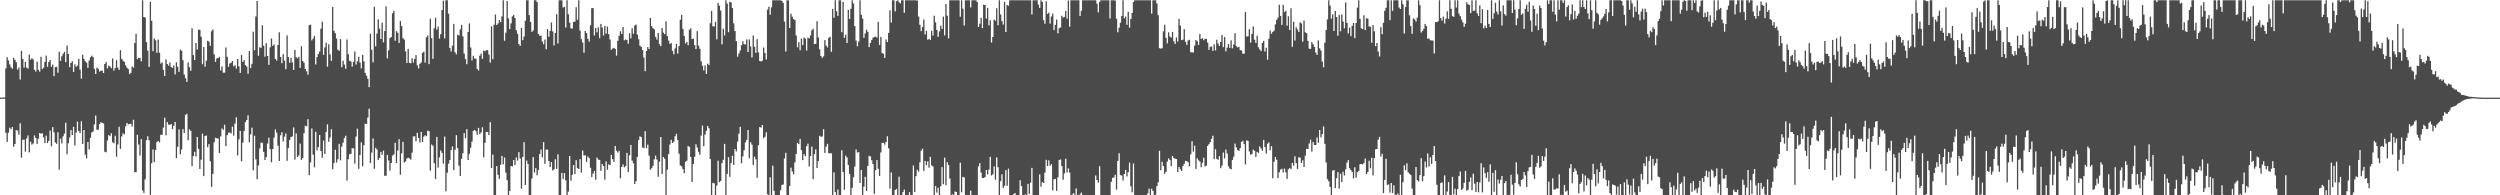<?xml version="1.0" encoding="UTF-8"?>
<svg xmlns="http://www.w3.org/2000/svg" width="1920" height="150">
  <path d="M0 75.000h1v1.000H0zM1 74.956h1v1.000H1zM2 74.894h1v1.000H2zM3 74.878h1v1.000H3zM4 52.547h1v49.374H4zM5 43.880h1v65.051H5zM6 46.346h1v55.581H6zM7 49.476h1v48.611H7zM8 51.779h1v47.515H8zM9 52.734h1v44.877H9zM10 44.460h1v68.167H10zM11 45.996h1v64.602H11zM12 47.830h1v52.113H12zM13 53.466h1v46.848H13zM14 51.889h1v51.533H14zM15 61.104h1v33.566H15zM16 39.001h1v82.148H16zM17 45.308h1v61.987H17zM18 51.897h1v55.379H18zM19 47.449h1v68.989H19zM20 51.931h1v54.409H20zM21 52.758h1v51.254H21zM22 41.971h1v75.097H22zM23 45.822h1v62.956H23zM24 44.761h1v66.269H24zM25 45.640h1v64.599H25zM26 53.555h1v50.463H26zM27 54.995h1v50.941H27zM28 47.246h1v63.301H28zM29 53.552h1v52.998H29zM30 55.028h1v47.115H30zM31 43.582h1v59.120H31zM32 53.045h1v49.373H32zM33 52.027h1v53.457H33zM34 47.511h1v62.382H34zM35 42.689h1v61.448H35zM36 51.304h1v58.554H36zM37 47.711h1v60.482H37zM38 46.086h1v54.248H38zM39 51.314h1v61.010H39zM40 49.615h1v48.019H40zM41 58.463h1v43.151H41zM42 51.539h1v57.935H42zM43 51.304h1v59.114H43zM44 55.798h1v45.783H44zM45 39.729h1v90.524H45zM46 46.724h1v59.790H46zM47 43.187h1v66.949H47zM48 41.330h1v63.369H48zM49 39.776h1v62.834H49zM50 47.745h1v46.529H50zM51 34.960h1v83.577H51zM52 41.478h1v68.566H52zM53 51.634h1v53.985H53zM54 48.384h1v51.497H54zM55 46.937h1v56.837H55zM56 55.266h1v42.210H56zM57 49.415h1v62.328H57zM58 51.297h1v50.458H58zM59 50.315h1v43.138H59zM60 45.154h1v55.496H60zM61 53.387h1v48.895H61zM62 60.341h1v32.786H62zM63 41.979h1v68.584H63zM64 45.197h1v54.666H64zM65 47.082h1v71.728H65zM66 48.142h1v73.533H66zM67 52.093h1v56.941H67zM68 46.429h1v68.298H68zM69 44.033h1v61.788H69zM70 42.740h1v59.011H70zM71 43.811h1v57.187H71zM72 52.765h1v42.838H72zM73 56.840h1v31.899H73zM74 51.897h1v47.859H74zM75 52.919h1v46.624H75zM76 55.002h1v40.289H76zM77 54.323h1v39.544H77zM78 54.233h1v40.155H78zM79 56.106h1v38.705H79zM80 49.129h1v67.411H80zM81 47.657h1v69.351H81zM82 52.518h1v55.412H82zM83 50.362h1v53.380H83zM84 51.058h1v53.489H84zM85 52.394h1v49.992H85zM86 44.901h1v64.334H86zM87 54.246h1v55.756H87zM88 52.237h1v52.007H88zM89 46.225h1v74.162H89zM90 51.957h1v59.004H90zM91 53.734h1v43.590H91zM92 38.550h1v75.776H92zM93 45.134h1v59.646H93zM94 46.587h1v55.820H94zM95 47.538h1v55.676H95zM96 50.114h1v46.940H96zM97 51.901h1v42.510H97zM98 52.935h1v42.649H98zM99 56.880h1v38.378H99zM100 55.975h1v39.089H100zM101 51.052h1v46.221H101zM102 51.969h1v40.011H102zM103 33.071h1v99.109H103zM104 25.884h1v106.394H104zM105 45.445h1v58.110H105zM106 44.513h1v66.471H106zM107 44.426h1v75.065H107zM108 47.152h1v59.694H108zM109 0.194h1v146.078H109zM110 13.047h1v135.148H110zM111 13.448h1v124.273H111zM112 32.430h1v75.202H112zM113 38.843h1v65.812H113zM114 51.359h1v56.369H114zM115 1.390h1v148.289H115zM116 15.999h1v109.323H116zM117 39.343h1v75.434H117zM118 29.501h1v94.984H118zM119 30.983h1v84.234H119zM120 40.560h1v68.603H120zM121 30.413h1v77.836H121zM122 40.501h1v68.839H122zM123 48.846h1v54.711H123zM124 47.902h1v55.642H124zM125 53.704h1v44.240H125zM126 58.419h1v31.976H126zM127 45.623h1v58.374H127zM128 49.214h1v44.595H128zM129 50.394h1v45.271H129zM130 47.941h1v47.990H130zM131 51.522h1v43.664H131zM132 52.146h1v47.026H132zM133 50.389h1v46.189H133zM134 57.158h1v36.468H134zM135 47.859h1v73.624H135zM136 51.241h1v61.469H136zM137 55.118h1v44.284H137zM138 38.108h1v80.422H138zM139 38.980h1v75.864H139zM140 46.184h1v53.011H140zM141 57.204h1v44.919H141zM142 60.046h1v28.170H142zM143 62.905h1v24.477H143zM144 47.951h1v59.777H144zM145 51.575h1v47.825H145zM146 54.371h1v46.080H146zM147 21.702h1v105.871H147zM148 42.293h1v77.576H148zM149 46.104h1v70.456H149zM150 33.046h1v87.115H150zM151 38.038h1v67.111H151zM152 22.730h1v91.585H152zM153 22.954h1v106.845H153zM154 28.170h1v94.454H154zM155 49.316h1v53.343H155zM156 36.142h1v99.150H156zM157 51.185h1v53.282H157zM158 46.638h1v57.417H158zM159 31.337h1v81.700H159zM160 31.935h1v78.768H160zM161 35.216h1v88.628H161zM162 24.030h1v119.541H162zM163 22.563h1v110.982H163zM164 41.798h1v67.565H164zM165 47.512h1v58.271H165zM166 44.915h1v61.292H166zM167 44.606h1v61.800H167zM168 43.727h1v73.761H168zM169 54.080h1v50.666H169zM170 50.969h1v47.694H170zM171 55.800h1v43.866H171zM172 55.792h1v40.077H172zM173 36.441h1v75.734H173zM174 43.631h1v60.216H174zM175 51.305h1v50.615H175zM176 48.798h1v52.919H176zM177 48.109h1v54.403H177zM178 46.867h1v50.402H178zM179 50.971h1v53.165H179zM180 49.999h1v44.973H180zM181 52.706h1v37.419H181zM182 45.305h1v74.036H182zM183 50.929h1v56.113H183zM184 56.016h1v44.468H184zM185 42.263h1v81.630H185zM186 47.569h1v62.008H186zM187 46.161h1v54.370H187zM188 50.038h1v43.772H188zM189 51.157h1v40.979H189zM190 56.632h1v31.943H190zM191 39.238h1v70.007H191zM192 52.331h1v50.865H192zM193 48.978h1v49.083H193zM194 24.339h1v106.475H194zM195 38.662h1v65.560H195zM196 12.759h1v109.568H196zM197 0.739h1v136.881H197zM198 42.818h1v84.246H198zM199 36.300h1v77.727H199zM200 36.734h1v72.804H200zM201 19.358h1v90.363H201zM202 35.097h1v81.559H202zM203 43.545h1v79.272H203zM204 33.156h1v87.515H204zM205 42.959h1v67.269H205zM206 49.744h1v55.969H206zM207 36.348h1v78.131H207zM208 29.577h1v95.090H208zM209 35.219h1v79.280H209zM210 34.217h1v71.436H210zM211 45.316h1v54.049H211zM212 46.502h1v55.370H212zM213 34.509h1v77.439H213zM214 24.853h1v98.775H214zM215 43.740h1v60.197H215zM216 48.561h1v52.977H216zM217 41.555h1v67.107H217zM218 46.526h1v58.478H218zM219 53.140h1v49.360H219zM220 27.179h1v96.315H220zM221 43.901h1v69.693H221zM222 48.248h1v59.327H222zM223 44.435h1v60.897H223zM224 47.922h1v56.816H224zM225 53.701h1v44.153H225zM226 38.344h1v84.209H226zM227 43.942h1v58.541H227zM228 44.782h1v75.770H228zM229 43.666h1v75.701H229zM230 52.134h1v58.169H230zM231 35.481h1v87.344H231zM232 46.846h1v74.604H232zM233 48.205h1v54.099H233zM234 52.924h1v43.621H234zM235 54.760h1v42.245H235zM236 57.363h1v34.193H236zM237 19.368h1v115.197H237zM238 18.895h1v105.887H238zM239 31.034h1v67.618H239zM240 29.606h1v89.136H240zM241 27.619h1v100.901H241zM242 49.533h1v51.616H242zM243 43.790h1v71.732H243zM244 41.352h1v71.552H244zM245 39.644h1v64.025H245zM246 22.039h1v93.924H246zM247 16.647h1v104.555H247zM248 42.124h1v65.900H248zM249 36.405h1v81.865H249zM250 32.781h1v68.529H250zM251 51.214h1v44.333H251zM252 33.974h1v74.922H252zM253 41.805h1v63.785H253zM254 46.734h1v52.473H254zM255 5.318h1v124.630H255zM256 23.699h1v101.548H256zM257 25.503h1v89.495H257zM258 29.568h1v95.254H258zM259 38.115h1v84.209H259zM260 39.053h1v71.442H260zM261 30.014h1v93.105H261zM262 51.584h1v60.964H262zM263 46.623h1v62.957H263zM264 49.578h1v56.383H264zM265 52.814h1v51.420H265zM266 30.326h1v108.318H266zM267 41.634h1v80.700H267zM268 46.684h1v71.742H268zM269 47.218h1v70.958H269zM270 51.183h1v62.566H270zM271 47.542h1v66.450H271zM272 39.599h1v86.043H272zM273 49.548h1v55.327H273zM274 47.095h1v51.701H274zM275 43.549h1v86.104H275zM276 48.065h1v70.989H276zM277 52.520h1v56.790H277zM278 42.237h1v85.508H278zM279 47.136h1v64.408H279zM280 55.954h1v39.010H280zM281 58.136h1v37.107H281zM282 60.515h1v29.759H282zM283 66.949h1v16.507H283zM284 25.883h1v99.363H284zM285 38.178h1v79.067H285zM286 47.866h1v58.480H286zM287 5.291h1v124.362H287zM288 35.587h1v77.989H288zM289 25.797h1v89.010H289zM290 14.854h1v108.126H290zM291 22.013h1v99.334H291zM292 29.905h1v86.804H292zM293 17.479h1v101.464H293zM294 32.492h1v83.248H294zM295 23.872h1v111.118H295zM296 4.883h1v130.100H296zM297 44.811h1v74.235H297zM298 38.639h1v84.657H298zM299 29.353h1v101.689H299zM300 28.400h1v96.812H300zM301 10.164h1v109.271H301zM302 8.341h1v110.273H302zM303 31.276h1v78.416H303zM304 23.979h1v101.206H304zM305 25.154h1v90.446H305zM306 33.045h1v73.868H306zM307 16.102h1v118.104H307zM308 19.995h1v97.786H308zM309 29.267h1v79.656H309zM310 30.450h1v94.372H310zM311 39.427h1v84.526H311zM312 48.369h1v73.369H312zM313 37.561h1v83.564H313zM314 48.239h1v73.437H314zM315 48.602h1v74.036H315zM316 44.750h1v72.484H316zM317 48.046h1v56.755H317zM318 45.281h1v59.430H318zM319 42.287h1v66.243H319zM320 50.145h1v51.855H320zM321 52.603h1v53.319H321zM322 48.965h1v60.442H322zM323 47.993h1v53.324H323zM324 40.658h1v68.414H324zM325 39.742h1v65.227H325zM326 48.108h1v55.740H326zM327 28.643h1v75.978H327zM328 27.305h1v73.090H328zM329 49.260h1v51.565H329zM330 14.364h1v116.759H330zM331 29.245h1v81.752H331zM332 45.157h1v66.777H332zM333 21.680h1v103.705H333zM334 13.544h1v123.996H334zM335 22.791h1v82.330H335zM336 20.427h1v108.290H336zM337 29.608h1v91.285H337zM338 26.244h1v89.318H338zM339 7.750h1v109.586H339zM340 0.530h1v125.105H340zM341 29.503h1v75.401H341zM342 0.194h1v146.739H342zM343 0.194h1v132.488H343zM344 10.503h1v115.209H344zM345 36.905h1v86.035H345zM346 39.536h1v75.690H346zM347 35.083h1v77.391H347zM348 18.334h1v112.288H348zM349 40.187h1v74.786H349zM350 41.674h1v62.156H350zM351 26.702h1v87.134H351zM352 27.263h1v99.978H352zM353 22.518h1v112.600H353zM354 19.091h1v102.849H354zM355 27.944h1v89.747H355zM356 41.098h1v61.091H356zM357 45.351h1v60.906H357zM358 49.287h1v49.939H358zM359 24.636h1v98.207H359zM360 17.970h1v100.181H360zM361 36.451h1v77.017H361zM362 46.370h1v62.368H362zM363 42.852h1v57.672H363zM364 44.792h1v54.978H364zM365 45.249h1v55.502H365zM366 52.935h1v50.504H366zM367 54.189h1v44.023H367zM368 42.777h1v60.249H368zM369 41.183h1v60.537H369zM370 45.232h1v52.562H370zM371 38.815h1v82.073H371zM372 39.365h1v70.283H372zM373 38.504h1v62.749H373zM374 38.511h1v62.803H374zM375 41.884h1v61.793H375zM376 48.082h1v45.773H376zM377 20.152h1v108.834H377zM378 45.479h1v73.212H378zM379 19.007h1v130.799H379zM380 11.162h1v138.644H380zM381 19.252h1v108.355H381zM382 18.039h1v116.197H382zM383 15.437h1v121.961H383zM384 17.068h1v109.558H384zM385 12.602h1v107.091H385zM386 0.194h1v126.031H386zM387 31.294h1v89.691H387zM388 25.067h1v107.552H388zM389 0.783h1v137.683H389zM390 14.136h1v135.670H390zM391 22.314h1v124.311H391zM392 17.984h1v109.547H392zM393 12.530h1v115.217H393zM394 11.449h1v111.433H394zM395 13.874h1v112.888H395zM396 23.168h1v97.720H396zM397 25.943h1v97.387H397zM398 33.829h1v83.024H398zM399 35.219h1v86.518H399zM400 21.509h1v123.471H400zM401 30.882h1v89.635H401zM402 28.003h1v81.221H402zM403 15.982h1v126.114H403zM404 0.194h1v123.126H404zM405 0.194h1v125.691H405zM406 11.607h1v138.199H406zM407 16.802h1v133.004H407zM408 24.496h1v112.583H408zM409 23.422h1v97.226H409zM410 0.194h1v132.353H410zM411 0.194h1v128.925H411zM412 1.585h1v133.018H412zM413 26.058h1v104.544H413zM414 27.484h1v90.869H414zM415 27.359h1v87.503H415zM416 31.949h1v88.875H416zM417 33.954h1v75.228H417zM418 30.388h1v95.442H418zM419 37.854h1v77.063H419zM420 22.375h1v92.521H420zM421 28.188h1v95.459H421zM422 23.833h1v104.390H422zM423 17.276h1v107.264H423zM424 24.110h1v106.796H424zM425 34.906h1v95.090H425zM426 25.256h1v97.040H426zM427 10.883h1v118.742H427zM428 33.359h1v85.148H428zM429 0.194h1v149.612H429zM430 0.194h1v149.612H430zM431 0.194h1v132.554H431zM432 5.763h1v131.790H432zM433 5.250h1v127.741H433zM434 21.122h1v117.430H434zM435 0.194h1v149.612H435zM436 10.932h1v136.186H436zM437 17.383h1v102.401H437zM438 21.758h1v116.971H438zM439 21.941h1v112.302H439zM440 16.882h1v109.829H440zM441 16.588h1v117.157H441zM442 5.539h1v117.498H442zM443 15.157h1v114.004H443zM444 0.194h1v129.585H444zM445 23.515h1v98.683H445zM446 30.072h1v102.500H446zM447 32.663h1v82.965H447zM448 40.480h1v78.943H448zM449 23.772h1v95.447H449zM450 25.411h1v98.907H450zM451 29.787h1v90.371H451zM452 31.994h1v89.512H452zM453 19.392h1v109.419H453zM454 6.296h1v129.679H454zM455 6.217h1v127.060H455zM456 27.233h1v104.112H456zM457 21.560h1v116.500H457zM458 24.823h1v96.146H458zM459 21.008h1v101.500H459zM460 29.345h1v93.455H460zM461 18.321h1v112.853H461zM462 21.080h1v104.880H462zM463 27.235h1v100.285H463zM464 19.896h1v118.092H464zM465 25.884h1v98.073H465zM466 20.433h1v109.916H466zM467 26.188h1v100.059H467zM468 30.306h1v96.501H468zM469 38.228h1v80.689H469zM470 37.366h1v84.865H470zM471 36.708h1v87.636H471zM472 37.542h1v74.572H472zM473 42.717h1v73.060H473zM474 31.340h1v85.860H474zM475 27.513h1v88.377H475zM476 23.996h1v112.914H476zM477 26.072h1v102.175H477zM478 20.809h1v105.457H478zM479 30.989h1v97.539H479zM480 30.294h1v97.277H480zM481 30.667h1v86.739H481zM482 33.585h1v98.635H482zM483 25.476h1v93.746H483zM484 29.415h1v81.883H484zM485 21.725h1v101.598H485zM486 25.878h1v99.543H486zM487 19.534h1v121.828H487zM488 18.901h1v120.261H488zM489 26.537h1v93.914H489zM490 30.146h1v77.449H490zM491 35.070h1v69.655H491zM492 36.046h1v69.267H492zM493 38.441h1v74.872H493zM494 44.235h1v69.551H494zM495 54.671h1v46.097H495zM496 39.155h1v74.632H496zM497 36.181h1v74.899H497zM498 37.650h1v81.881H498zM499 13.771h1v116.607H499zM500 20.052h1v109.165H500zM501 21.684h1v105.691H501zM502 22.545h1v99.816H502zM503 28.381h1v91.137H503zM504 30.418h1v92.113H504zM505 25.351h1v110.456H505zM506 33.978h1v90.209H506zM507 35.417h1v69.859H507zM508 21.469h1v112.164H508zM509 25.018h1v95.536H509zM510 26.272h1v95.660H510zM511 16.402h1v133.404H511zM512 27.686h1v102.627H512zM513 31.109h1v87.250H513zM514 33.689h1v77.374H514zM515 33.136h1v74.219H515zM516 39.081h1v70.737H516zM517 41.739h1v67.071H517zM518 37.157h1v67.487H518zM519 33.733h1v69.021H519zM520 41.112h1v66.440H520zM521 35.377h1v82.705H521zM522 15.177h1v111.918H522zM523 11.462h1v116.327H523zM524 22.221h1v107.595H524zM525 27.560h1v105.446H525zM526 33.365h1v90.878H526zM527 32.151h1v91.222H527zM528 34.754h1v77.365H528zM529 22.853h1v89.926H529zM530 21.734h1v98.806H530zM531 30.013h1v109.741H531zM532 29.675h1v96.268H532zM533 34.602h1v85.814H533zM534 37.644h1v73.164H534zM535 23.924h1v89.355H535zM536 35.013h1v81.588H536zM537 37.415h1v81.530H537zM538 47.046h1v57.023H538zM539 50.412h1v46.100H539zM540 53.995h1v58.311H540zM541 50.228h1v53.140H541zM542 56.775h1v43.710H542zM543 48.895h1v47.867H543zM544 50.045h1v48.485H544zM545 17.810h1v104.331H545zM546 8.339h1v141.467H546zM547 20.172h1v120.263H547zM548 20.396h1v120.399H548zM549 16.759h1v133.047H549zM550 30.222h1v112.393H550zM551 2.255h1v121.119H551zM552 4.407h1v135.453H552zM553 8.085h1v130.982H553zM554 34.039h1v91.225H554zM555 22.087h1v100.570H555zM556 27.217h1v83.291H556zM557 0.194h1v149.612H557zM558 2.753h1v130.774H558zM559 24.749h1v95.984H559zM560 1.367h1v134.429H560zM561 1.866h1v123.371H561zM562 6.204h1v113.430H562zM563 17.935h1v108.679H563zM564 23.814h1v90.671H564zM565 31.519h1v84.737H565zM566 43.505h1v65.278H566zM567 41.124h1v61.547H567zM568 38.749h1v58.620H568zM569 34.723h1v90.722H569zM570 31.717h1v88.432H570zM571 33.965h1v81.470H571zM572 34.137h1v75.283H572zM573 30.304h1v77.136H573zM574 39.946h1v59.883H574zM575 30.248h1v91.327H575zM576 35.655h1v73.660H576zM577 44.131h1v66.970H577zM578 27.280h1v99.379H578zM579 35.944h1v84.378H579zM580 40.589h1v81.800H580zM581 30.107h1v106.456H581zM582 40.176h1v71.316H582zM583 46.871h1v50.791H583zM584 47.210h1v50.778H584zM585 46.615h1v49.374H585zM586 36.455h1v69.715H586zM587 40.745h1v64.259H587zM588 45.729h1v55.828H588zM589 7.441h1v141.703H589zM590 5.114h1v144.692H590zM591 11.304h1v124.861H591zM592 5.610h1v144.196H592zM593 0.194h1v127.038H593zM594 0.194h1v146.365H594zM595 0.194h1v149.612H595zM596 0.194h1v149.612H596zM597 0.194h1v149.612H597zM598 0.194h1v149.612H598zM599 0.194h1v145.917H599zM600 0.694h1v141.398H600zM601 2.197h1v139.478H601zM602 16.611h1v105.166H602zM603 39.586h1v77.776H603zM604 0.194h1v149.612H604zM605 0.367h1v149.439H605zM606 21.431h1v121.292H606zM607 10.555h1v118.189H607zM608 12.860h1v118.848H608zM609 14.657h1v119.192H609zM610 15.439h1v109.291H610zM611 27.254h1v90.943H611zM612 36.313h1v73.485H612zM613 32.388h1v78.289H613zM614 38.622h1v68.080H614zM615 29.628h1v85.645H615zM616 34.642h1v88.322H616zM617 28.785h1v89.606H617zM618 29.734h1v90.238H618zM619 38.865h1v73.508H619zM620 28.920h1v81.427H620zM621 29.474h1v98.371H621zM622 27.240h1v92.649H622zM623 23.251h1v89.341H623zM624 21.996h1v115.681H624zM625 33.864h1v84.540H625zM626 33.586h1v81.148H626zM627 16.339h1v112.736H627zM628 28.778h1v94.903H628zM629 37.873h1v66.402H629zM630 43.032h1v62.063H630zM631 44.438h1v60.310H631zM632 43.309h1v55.889H632zM633 30.817h1v86.647H633zM634 34.996h1v77.622H634zM635 36.390h1v74.057H635zM636 29.134h1v88.535H636zM637 28.208h1v89.613H637zM638 39.759h1v77.965H638zM639 6.819h1v142.987H639zM640 13.671h1v118.745H640zM641 0.194h1v147.393H641zM642 8.595h1v141.211H642zM643 12.164h1v133.419H643zM644 0.194h1v149.612H644zM645 0.194h1v149.612H645zM646 24.723h1v90.657H646zM647 1.445h1v130.717H647zM648 29.009h1v116.719H648zM649 26.743h1v92.838H649zM650 33.036h1v87.958H650zM651 7.464h1v119.201H651zM652 14.528h1v119.027H652zM653 6.688h1v143.118H653zM654 0.194h1v144.082H654zM655 2.721h1v133.423H655zM656 20.000h1v107.964H656zM657 31.185h1v83.571H657zM658 35.545h1v81.575H658zM659 31.897h1v84.945H659zM660 0.194h1v140.300H660zM661 11.369h1v119.187H661zM662 14.266h1v135.540H662zM663 29.042h1v114.335H663zM664 25.635h1v110.133H664zM665 22.782h1v123.859H665zM666 24.486h1v102.975H666zM667 36.192h1v83.530H667zM668 32.979h1v87.170H668zM669 30.748h1v92.339H669zM670 28.920h1v97.055H670zM671 28.358h1v120.520H671zM672 28.085h1v102.623H672zM673 28.858h1v94.077H673zM674 16.814h1v112.752H674zM675 34.531h1v100.561H675zM676 28.423h1v88.690H676zM677 40.758h1v68.945H677zM678 41.292h1v68.414H678zM679 44.484h1v66.606H679zM680 30.334h1v78.705H680zM681 32.318h1v72.362H681zM682 25.312h1v88.615H682zM683 7.862h1v136.988H683zM684 17.306h1v115.132H684zM685 0.194h1v149.612H685zM686 0.194h1v149.612H686zM687 8.808h1v137.088H687zM688 0.879h1v144.154H688zM689 0.194h1v149.612H689zM690 1.765h1v133.925H690zM691 2.545h1v147.260H691zM692 0.194h1v149.612H692zM693 0.194h1v147.349H693zM694 9.806h1v135.768H694zM695 0.194h1v149.612H695zM696 0.194h1v149.612H696zM697 0.194h1v149.612H697zM698 0.194h1v147.394H698zM699 0.194h1v149.612H699zM700 0.194h1v149.612H700zM701 0.194h1v126.902H701zM702 0.194h1v147.342H702zM703 0.194h1v135.093H703zM704 0.438h1v130.001H704zM705 12.707h1v119.076H705zM706 19.007h1v105.592H706zM707 23.897h1v91.816H707zM708 20.763h1v93.457H708zM709 14.963h1v116.298H709zM710 26.485h1v97.094H710zM711 23.676h1v103.186H711zM712 30.463h1v93.469H712zM713 29.921h1v98.865H713zM714 30.728h1v89.747H714zM715 23.648h1v103.441H715zM716 27.290h1v100.562H716zM717 12.100h1v137.706H717zM718 17.094h1v125.796H718zM719 22.923h1v125.005H719zM720 28.281h1v115.880H720zM721 24.092h1v125.714H721zM722 19.691h1v123.336H722zM723 22.150h1v106.185H723zM724 12.773h1v128.718H724zM725 27.179h1v93.900H725zM726 3.110h1v139.156H726zM727 12.041h1v112.485H727zM728 29.465h1v97.321H728zM729 0.194h1v136.940H729zM730 0.194h1v149.612H730zM731 0.194h1v148.979H731zM732 0.194h1v149.612H732zM733 0.194h1v146.921H733zM734 0.194h1v147.278H734zM735 0.194h1v149.612H735zM736 0.194h1v149.612H736zM737 12.818h1v112.092H737zM738 0.194h1v147.539H738zM739 6.679h1v129.139H739zM740 19.594h1v116.680H740zM741 0.194h1v149.612H741zM742 0.194h1v149.612H742zM743 0.194h1v149.612H743zM744 0.194h1v149.612H744zM745 5.706h1v140.700H745zM746 0.194h1v149.612H746zM747 0.194h1v149.612H747zM748 0.194h1v149.612H748zM749 0.194h1v149.612H749zM750 1.515h1v148.291H750zM751 20.734h1v106.987H751zM752 18.157h1v107.136H752zM753 13.723h1v118.831H753zM754 21.572h1v115.076H754zM755 3.598h1v133.145H755zM756 3.845h1v132.164H756zM757 14.266h1v116.312H757zM758 6.049h1v127.823H758zM759 19.501h1v110.705H759zM760 15.553h1v104.880H760zM761 32.691h1v102.126H761zM762 28.441h1v105.415H762zM763 15.049h1v112.791H763zM764 15.949h1v122.052H764zM765 6.347h1v114.591H765zM766 19.420h1v109.049H766zM767 0.194h1v149.612H767zM768 11.132h1v127.961H768zM769 16.158h1v117.722H769zM770 18.852h1v125.420H770zM771 1.485h1v141.145H771zM772 24.589h1v106.089H772zM773 3.778h1v138.857H773zM774 4.476h1v125.059H774zM775 0.194h1v149.612H775zM776 0.194h1v149.612H776zM777 0.194h1v149.612H777zM778 0.194h1v148.931H778zM779 0.194h1v148.041H779zM780 0.194h1v149.612H780zM781 0.194h1v149.612H781zM782 0.194h1v149.612H782zM783 0.194h1v138.208H783zM784 0.194h1v142.776H784zM785 0.194h1v149.612H785zM786 0.194h1v149.612H786zM787 0.194h1v149.050H787zM788 0.194h1v149.612H788zM789 0.194h1v141.019H789zM790 0.194h1v148.710H790zM791 0.194h1v140.162H791zM792 11.112h1v117.797H792zM793 0.194h1v149.612H793zM794 0.194h1v149.612H794zM795 0.194h1v149.612H795zM796 0.194h1v149.612H796zM797 3.610h1v146.196H797zM798 6.088h1v127.850H798zM799 0.194h1v143.223H799zM800 1.460h1v138.395H800zM801 15.458h1v125.069H801zM802 18.196h1v114.360H802zM803 1.062h1v121.647H803zM804 10.635h1v116.848H804zM805 9.702h1v113.499H805zM806 18.154h1v109.004H806zM807 12.627h1v113.447H807zM808 10.456h1v135.774H808zM809 23.144h1v114.480H809zM810 19.114h1v118.239H810zM811 14.997h1v131.592H811zM812 25.624h1v110.517H812zM813 21.598h1v101.232H813zM814 21.107h1v101.354H814zM815 12.068h1v115.545H815zM816 13.449h1v124.564H816zM817 12.946h1v120.240H817zM818 8.383h1v113.546H818zM819 14.268h1v118.225H819zM820 0.427h1v128.889H820zM821 20.500h1v112.056H821zM822 0.194h1v149.612H822zM823 0.194h1v149.324H823zM824 0.194h1v148.142H824zM825 0.194h1v149.612H825zM826 0.194h1v144.621H826zM827 0.194h1v149.612H827zM828 0.194h1v149.612H828zM829 12.258h1v137.047H829zM830 8.361h1v139.552H830zM831 0.194h1v149.612H831zM832 0.194h1v149.612H832zM833 0.194h1v149.612H833zM834 0.194h1v149.612H834zM835 0.194h1v149.612H835zM836 0.194h1v149.612H836zM837 0.194h1v149.612H837zM838 0.194h1v149.612H838zM839 0.194h1v149.612H839zM840 0.194h1v149.612H840zM841 0.194h1v134.563H841zM842 2.861h1v135.438H842zM843 9.517h1v130.770H843zM844 1.582h1v126.065H844zM845 0.194h1v149.612H845zM846 0.194h1v149.612H846zM847 0.194h1v149.612H847zM848 0.194h1v149.612H848zM849 0.194h1v149.612H849zM850 0.194h1v149.612H850zM851 0.194h1v149.612H851zM852 14.230h1v135.576H852zM853 0.194h1v139.375H853zM854 0.194h1v136.420H854zM855 0.194h1v136.060H855zM856 0.443h1v133.803H856zM857 14.454h1v131.108H857zM858 24.797h1v98.778H858zM859 21.254h1v96.465H859zM860 17.435h1v117.080H860zM861 12.244h1v122.556H861zM862 0.194h1v138.454H862zM863 14.031h1v119.613H863zM864 12.748h1v117.741H864zM865 19.032h1v116.518H865zM866 9.071h1v123.183H866zM867 21.200h1v103.684H867zM868 14.567h1v128.526H868zM869 9.943h1v137.791H869zM870 1.587h1v123.988H870zM871 0.194h1v149.612H871zM872 0.194h1v149.612H872zM873 0.194h1v149.612H873zM874 0.194h1v149.612H874zM875 0.194h1v149.612H875zM876 0.194h1v149.612H876zM877 0.194h1v149.612H877zM878 0.194h1v149.612H878zM879 0.194h1v149.612H879zM880 0.194h1v149.612H880zM881 0.194h1v148.308H881zM882 0.194h1v144.705H882zM883 0.194h1v149.612H883zM884 10.440h1v134.493H884zM885 0.194h1v146.461H885zM886 0.194h1v149.612H886zM887 0.194h1v149.305H887zM888 2.642h1v140.379H888zM889 11.670h1v128.457H889zM890 37.026h1v78.853H890zM891 37.330h1v93.509H891zM892 37.059h1v87.227H892zM893 24.045h1v103.480H893zM894 18.974h1v114.436H894zM895 29.104h1v102.871H895zM896 33.274h1v90.806H896zM897 24.838h1v96.816H897zM898 28.060h1v94.749H898zM899 28.868h1v98.666H899zM900 24.495h1v95.279H900zM901 31.708h1v89.568H901zM902 33.758h1v88.130H902zM903 28.714h1v93.433H903zM904 31.847h1v100.267H904zM905 14.438h1v113.758H905zM906 19.710h1v110.253H906zM907 30.829h1v100.543H907zM908 30.425h1v97.104H908zM909 22.423h1v103.420H909zM910 32.028h1v91.444H910zM911 34.452h1v89.365H911zM912 31.064h1v93.501H912zM913 30.560h1v97.143H913zM914 40.193h1v78.271H914zM915 40.084h1v68.381H915zM916 40.357h1v76.104H916zM917 35.029h1v76.920H917zM918 30.698h1v98.990H918zM919 31.702h1v89.899H919zM920 34.513h1v88.629H920zM921 26.126h1v97.953H921zM922 29.887h1v98.536H922zM923 29.350h1v95.608H923zM924 30.941h1v90.200H924zM925 29.718h1v98.112H925zM926 29.865h1v97.393H926zM927 32.728h1v79.341H927zM928 38.302h1v72.433H928zM929 35.908h1v73.242H929zM930 35.762h1v70.822H930zM931 39.063h1v65.193H931zM932 34.070h1v88.161H932zM933 38.711h1v75.858H933zM934 30.494h1v91.497H934zM935 33.391h1v89.316H935zM936 35.296h1v84.650H936zM937 32.242h1v96.925H937zM938 26.857h1v100.323H938zM939 36.217h1v80.950H939zM940 28.485h1v93.172H940zM941 39.427h1v75.436H941zM942 36.538h1v81.387H942zM943 33.778h1v93.975H943zM944 36.790h1v92.696H944zM945 31.039h1v98.938H945zM946 37.164h1v85.652H946zM947 34.226h1v86.136H947zM948 25.512h1v84.799H948zM949 35.370h1v77.877H949zM950 36.455h1v78.746H950zM951 35.924h1v80.005H951zM952 38.479h1v75.280H952zM953 38.779h1v70.261H953zM954 41.281h1v66.827H954zM955 41.229h1v69.478H955zM956 9.175h1v117.089H956zM957 28.044h1v79.769H957zM958 27.838h1v80.358H958zM959 22.444h1v93.872H959zM960 32.710h1v86.121H960zM961 26.072h1v92.208H961zM962 20.341h1v94.571H962zM963 30.453h1v85.415H963zM964 32.952h1v87.590H964zM965 27.443h1v89.196H965zM966 36.276h1v81.104H966zM967 37.949h1v74.469H967zM968 39.232h1v74.717H968zM969 32.971h1v82.722H969zM970 31.372h1v76.100H970zM971 39.578h1v73.405H971zM972 36.671h1v81.295H972zM973 45.797h1v64.541H973zM974 29.716h1v79.640H974zM975 23.472h1v92.052H975zM976 25.890h1v86.387H976zM977 24.544h1v112.347H977zM978 23.559h1v100.691H978zM979 18.713h1v101.827H979zM980 15.239h1v107.460H980zM981 13.589h1v123.232H981zM982 3.701h1v128.662H982zM983 12.206h1v118.013H983zM984 19.089h1v110.552H984zM985 3.729h1v128.710H985zM986 9.337h1v120.165H986zM987 8.363h1v123.957H987zM988 19.726h1v117.636H988zM989 12.489h1v117.538H989zM990 23.064h1v105.909H990zM991 6.349h1v123.567H991zM992 35.923h1v89.218H992zM993 16.641h1v110.533H993zM994 31.112h1v88.903H994zM995 20.949h1v104.313H995zM996 22.679h1v107.100H996zM997 24.527h1v96.275H997zM998 17.086h1v104.000H998zM999 18.011h1v107.186H999zM1000 31.978h1v91.163H1000zM1001 15.774h1v112.485H1001zM1002 24.848h1v94.650H1002zM1003 25.481h1v88.872H1003zM1004 31.380h1v83.037H1004zM1005 37.362h1v72.861H1005zM1006 37.540h1v69.769H1006zM1007 32.307h1v84.049H1007zM1008 33.976h1v75.119H1008zM1009 36.038h1v75.295H1009zM1010 40.395h1v70.959H1010zM1011 42.170h1v63.396H1011zM1012 31.016h1v78.566H1012zM1013 37.127h1v62.730H1013zM1014 38.803h1v66.740H1014zM1015 47.250h1v55.692H1015zM1016 51.633h1v45.471H1016zM1017 32.729h1v77.778H1017zM1018 23.115h1v101.664H1018zM1019 14.877h1v122.718H1019zM1020 0.194h1v138.995H1020zM1021 4.265h1v139.240H1021zM1022 14.357h1v135.449H1022zM1023 11.073h1v119.983H1023zM1024 23.821h1v106.794H1024zM1025 8.470h1v136.010H1025zM1026 13.044h1v123.879H1026zM1027 27.442h1v104.725H1027zM1028 11.546h1v133.240H1028zM1029 24.013h1v109.432H1029zM1030 11.107h1v128.774H1030zM1031 16.561h1v115.338H1031zM1032 21.731h1v113.026H1032zM1033 1.829h1v128.211H1033zM1034 17.553h1v107.351H1034zM1035 25.648h1v97.355H1035zM1036 21.212h1v108.034H1036zM1037 27.774h1v102.904H1037zM1038 19.876h1v112.246H1038zM1039 17.636h1v119.340H1039zM1040 29.271h1v99.198H1040zM1041 17.681h1v118.888H1041zM1042 5.834h1v126.476H1042zM1043 0.194h1v131.226H1043zM1044 14.428h1v111.784H1044zM1045 21.688h1v104.270H1045zM1046 22.340h1v103.963H1046zM1047 11.742h1v113.590H1047zM1048 23.118h1v98.630H1048zM1049 14.040h1v119.718H1049zM1050 14.362h1v117.808H1050zM1051 20.251h1v103.185H1051zM1052 20.608h1v108.606H1052zM1053 32.797h1v88.408H1053zM1054 19.284h1v115.454H1054zM1055 24.046h1v97.354H1055zM1056 35.438h1v79.220H1056zM1057 33.041h1v81.338H1057zM1058 39.587h1v67.653H1058zM1059 43.378h1v61.730H1059zM1060 20.891h1v99.306H1060zM1061 26.285h1v91.854H1061zM1062 17.495h1v130.773H1062zM1063 8.358h1v129.764H1063zM1064 5.977h1v115.971H1064zM1065 0.194h1v141.859H1065zM1066 0.194h1v141.405H1066zM1067 15.455h1v132.474H1067zM1068 0.194h1v140.374H1068zM1069 8.305h1v139.884H1069zM1070 0.194h1v142.146H1070zM1071 0.194h1v149.375H1071zM1072 0.194h1v149.612H1072zM1073 0.194h1v148.438H1073zM1074 5.778h1v144.028H1074zM1075 6.894h1v127.282H1075zM1076 0.194h1v149.612H1076zM1077 3.257h1v136.693H1077zM1078 25.683h1v101.292H1078zM1079 5.419h1v125.270H1079zM1080 0.194h1v125.265H1080zM1081 0.335h1v132.011H1081zM1082 11.712h1v121.719H1082zM1083 20.051h1v114.401H1083zM1084 25.957h1v118.903H1084zM1085 14.110h1v135.696H1085zM1086 14.901h1v134.905H1086zM1087 16.614h1v111.701H1087zM1088 13.517h1v124.856H1088zM1089 0.194h1v139.196H1089zM1090 4.007h1v130.392H1090zM1091 24.975h1v96.486H1091zM1092 23.830h1v115.393H1092zM1093 22.098h1v113.164H1093zM1094 18.307h1v105.745H1094zM1095 20.087h1v108.591H1095zM1096 29.794h1v88.081H1096zM1097 29.531h1v98.322H1097zM1098 30.923h1v89.859H1098zM1099 31.052h1v94.824H1099zM1100 31.188h1v87.877H1100zM1101 41.037h1v71.150H1101zM1102 16.874h1v106.777H1102zM1103 17.026h1v124.847H1103zM1104 16.279h1v133.527H1104zM1105 0.194h1v149.612H1105zM1106 13.807h1v126.720H1106zM1107 15.872h1v124.146H1107zM1108 12.810h1v136.996H1108zM1109 18.098h1v116.618H1109zM1110 14.361h1v135.445H1110zM1111 8.727h1v138.392H1111zM1112 14.497h1v125.347H1112zM1113 0.194h1v149.612H1113zM1114 6.740h1v143.066H1114zM1115 12.437h1v123.414H1115zM1116 12.907h1v136.369H1116zM1117 0.194h1v144.740H1117zM1118 5.799h1v144.007H1118zM1119 0.194h1v144.999H1119zM1120 10.457h1v124.751H1120zM1121 12.442h1v119.308H1121zM1122 15.032h1v130.827H1122zM1123 17.181h1v127.538H1123zM1124 20.583h1v119.832H1124zM1125 18.165h1v113.088H1125zM1126 1.666h1v144.756H1126zM1127 3.305h1v142.393H1127zM1128 3.780h1v135.925H1128zM1129 10.099h1v126.227H1129zM1130 0.194h1v145.806H1130zM1131 8.462h1v124.956H1131zM1132 8.130h1v132.934H1132zM1133 0.194h1v147.266H1133zM1134 10.172h1v129.608H1134zM1135 12.211h1v135.516H1135zM1136 4.076h1v136.065H1136zM1137 17.817h1v107.509H1137zM1138 7.138h1v140.614H1138zM1139 21.826h1v106.716H1139zM1140 19.584h1v113.430H1140zM1141 21.497h1v115.177H1141zM1142 7.652h1v124.666H1142zM1143 18.363h1v121.202H1143zM1144 20.733h1v105.547H1144zM1145 0.194h1v149.612H1145zM1146 14.474h1v118.281H1146zM1147 10.170h1v137.127H1147zM1148 2.128h1v128.598H1148zM1149 8.909h1v140.897H1149zM1150 11.109h1v126.734H1150zM1151 0.194h1v140.814H1151zM1152 8.662h1v129.428H1152zM1153 19.632h1v115.532H1153zM1154 4.111h1v145.695H1154zM1155 10.820h1v129.777H1155zM1156 12.038h1v127.020H1156zM1157 0.194h1v149.612H1157zM1158 0.194h1v149.612H1158zM1159 0.194h1v149.400H1159zM1160 0.194h1v134.066H1160zM1161 9.961h1v131.882H1161zM1162 0.194h1v149.329H1162zM1163 7.417h1v133.060H1163zM1164 19.341h1v105.268H1164zM1165 14.137h1v119.679H1165zM1166 6.887h1v134.743H1166zM1167 0.194h1v143.108H1167zM1168 11.336h1v126.839H1168zM1169 10.269h1v127.214H1169zM1170 22.151h1v109.961H1170zM1171 6.751h1v127.995H1171zM1172 3.636h1v140.071H1172zM1173 9.006h1v122.486H1173zM1174 1.384h1v127.149H1174zM1175 15.679h1v112.466H1175zM1176 24.414h1v94.522H1176zM1177 4.239h1v129.736H1177zM1178 6.913h1v130.492H1178zM1179 19.741h1v108.400H1179zM1180 10.514h1v114.664H1180zM1181 23.163h1v96.539H1181zM1182 4.301h1v124.499H1182zM1183 6.215h1v121.578H1183zM1184 21.872h1v98.015H1184zM1185 31.244h1v92.358H1185zM1186 34.874h1v85.473H1186zM1187 32.301h1v81.579H1187zM1188 0.194h1v149.612H1188zM1189 3.130h1v136.347H1189zM1190 0.194h1v149.612H1190zM1191 0.194h1v149.612H1191zM1192 9.030h1v127.927H1192zM1193 0.194h1v145.486H1193zM1194 11.211h1v134.142H1194zM1195 16.450h1v128.212H1195zM1196 0.194h1v144.633H1196zM1197 7.409h1v126.459H1197zM1198 0.194h1v149.612H1198zM1199 0.194h1v149.328H1199zM1200 2.252h1v147.554H1200zM1201 0.194h1v141.821H1201zM1202 12.657h1v134.566H1202zM1203 5.433h1v140.925H1203zM1204 4.004h1v145.802H1204zM1205 15.589h1v113.639H1205zM1206 10.902h1v115.141H1206zM1207 3.437h1v137.331H1207zM1208 14.971h1v117.195H1208zM1209 8.357h1v120.986H1209zM1210 14.392h1v116.730H1210zM1211 12.127h1v121.947H1211zM1212 10.455h1v137.981H1212zM1213 0.194h1v141.036H1213zM1214 5.502h1v134.452H1214zM1215 0.194h1v133.260H1215zM1216 5.391h1v141.641H1216zM1217 6.930h1v127.850H1217zM1218 0.194h1v142.211H1218zM1219 10.237h1v126.577H1219zM1220 14.741h1v123.284H1220zM1221 0.194h1v149.612H1221zM1222 7.851h1v130.118H1222zM1223 22.014h1v103.762H1223zM1224 16.447h1v117.169H1224zM1225 0.194h1v142.885H1225zM1226 9.865h1v120.205H1226zM1227 11.009h1v129.858H1227zM1228 18.953h1v113.195H1228zM1229 15.275h1v109.735H1229zM1230 13.954h1v113.642H1230zM1231 12.532h1v124.548H1231zM1232 10.572h1v119.873H1232zM1233 6.936h1v131.271H1233zM1234 16.469h1v126.488H1234zM1235 9.515h1v129.083H1235zM1236 0.194h1v148.053H1236zM1237 0.194h1v149.612H1237zM1238 12.283h1v129.360H1238zM1239 0.194h1v141.860H1239zM1240 0.194h1v142.354H1240zM1241 0.194h1v149.257H1241zM1242 0.194h1v143.075H1242zM1243 0.194h1v149.612H1243zM1244 0.194h1v141.236H1244zM1245 0.839h1v148.967H1245zM1246 4.301h1v145.505H1246zM1247 11.414h1v128.663H1247zM1248 19.637h1v130.169H1248zM1249 0.194h1v137.591H1249zM1250 0.194h1v141.620H1250zM1251 7.465h1v141.875H1251zM1252 0.194h1v142.270H1252zM1253 2.514h1v147.292H1253zM1254 13.281h1v123.996H1254zM1255 5.101h1v142.784H1255zM1256 9.071h1v140.735H1256zM1257 0.194h1v149.612H1257zM1258 11.043h1v132.006H1258zM1259 15.700h1v131.715H1259zM1260 8.933h1v124.638H1260zM1261 6.678h1v131.297H1261zM1262 15.070h1v110.363H1262zM1263 6.622h1v120.989H1263zM1264 9.246h1v111.125H1264zM1265 26.218h1v115.243H1265zM1266 28.740h1v94.958H1266zM1267 23.673h1v96.054H1267zM1268 24.713h1v113.882H1268zM1269 20.904h1v101.158H1269zM1270 22.309h1v104.882H1270zM1271 34.654h1v90.695H1271zM1272 27.163h1v94.694H1272zM1273 16.108h1v119.516H1273zM1274 14.432h1v121.773H1274zM1275 8.603h1v135.817H1275zM1276 0.194h1v144.999H1276zM1277 4.205h1v145.601H1277zM1278 0.194h1v149.612H1278zM1279 0.194h1v149.612H1279zM1280 0.194h1v149.612H1280zM1281 0.194h1v149.612H1281zM1282 0.194h1v139.770H1282zM1283 16.283h1v127.483H1283zM1284 0.194h1v149.612H1284zM1285 0.194h1v142.385H1285zM1286 0.194h1v149.612H1286zM1287 0.194h1v145.278H1287zM1288 0.194h1v132.450H1288zM1289 0.194h1v149.612H1289zM1290 10.445h1v130.768H1290zM1291 7.459h1v132.548H1291zM1292 1.263h1v148.542H1292zM1293 0.194h1v135.279H1293zM1294 0.658h1v149.148H1294zM1295 8.264h1v141.542H1295zM1296 0.194h1v149.612H1296zM1297 0.194h1v149.612H1297zM1298 0.194h1v140.439H1298zM1299 7.847h1v139.449H1299zM1300 0.194h1v138.872H1300zM1301 2.288h1v143.971H1301zM1302 0.194h1v144.649H1302zM1303 8.790h1v139.320H1303zM1304 9.562h1v134.588H1304zM1305 4.928h1v133.900H1305zM1306 0.519h1v149.287H1306zM1307 0.194h1v136.579H1307zM1308 13.247h1v126.616H1308zM1309 9.671h1v125.516H1309zM1310 12.958h1v118.118H1310zM1311 9.115h1v127.003H1311zM1312 16.505h1v115.299H1312zM1313 11.734h1v131.567H1313zM1314 20.532h1v109.615H1314zM1315 17.492h1v113.696H1315zM1316 0.194h1v136.209H1316zM1317 15.489h1v119.856H1317zM1318 8.115h1v121.197H1318zM1319 0.194h1v147.905H1319zM1320 7.213h1v134.334H1320zM1321 6.050h1v143.756H1321zM1322 15.036h1v114.502H1322zM1323 17.880h1v119.383H1323zM1324 24.344h1v112.747H1324zM1325 18.436h1v115.961H1325zM1326 7.532h1v136.892H1326zM1327 4.332h1v145.474H1327zM1328 0.194h1v149.612H1328zM1329 0.194h1v149.612H1329zM1330 0.194h1v149.527H1330zM1331 0.194h1v145.470H1331zM1332 11.056h1v136.239H1332zM1333 3.354h1v144.294H1333zM1334 0.194h1v145.544H1334zM1335 0.194h1v149.612H1335zM1336 9.508h1v140.298H1336zM1337 0.194h1v149.612H1337zM1338 0.194h1v137.793H1338zM1339 9.283h1v132.658H1339zM1340 15.425h1v134.381H1340zM1341 0.194h1v143.858H1341zM1342 0.194h1v130.362H1342zM1343 2.016h1v147.790H1343zM1344 0.194h1v138.203H1344zM1345 0.194h1v148.738H1345zM1346 8.840h1v124.707H1346zM1347 12.267h1v117.547H1347zM1348 14.349h1v128.113H1348zM1349 4.285h1v145.521H1349zM1350 12.361h1v128.214H1350zM1351 8.320h1v141.486H1351zM1352 1.185h1v139.267H1352zM1353 3.802h1v141.265H1353zM1354 4.472h1v138.892H1354zM1355 13.955h1v135.354H1355zM1356 2.029h1v147.777H1356zM1357 9.113h1v128.658H1357zM1358 7.680h1v142.126H1358zM1359 14.710h1v135.096H1359zM1360 15.534h1v128.630H1360zM1361 19.548h1v120.013H1361zM1362 16.986h1v111.543H1362zM1363 21.561h1v107.829H1363zM1364 20.446h1v107.266H1364zM1365 23.276h1v98.800H1365zM1366 35.292h1v82.975H1366zM1367 27.651h1v81.435H1367zM1368 33.206h1v69.867H1368zM1369 46.698h1v58.945H1369zM1370 47.402h1v62.922H1370zM1371 55.403h1v37.796H1371zM1372 34.038h1v81.866H1372zM1373 38.239h1v67.504H1373zM1374 49.815h1v44.889H1374zM1375 43.223h1v58.220H1375zM1376 42.228h1v59.191H1376zM1377 47.088h1v55.836H1377zM1378 38.380h1v103.547H1378zM1379 47.989h1v66.385H1379zM1380 51.105h1v52.802H1380zM1381 46.268h1v65.437H1381zM1382 47.717h1v63.109H1382zM1383 49.830h1v52.838H1383zM1384 50.837h1v55.793H1384zM1385 52.713h1v44.329H1385zM1386 38.805h1v76.941H1386zM1387 50.715h1v69.012H1387zM1388 54.828h1v50.196H1388zM1389 33.149h1v96.662H1389zM1390 40.645h1v70.915H1390zM1391 47.347h1v58.281H1391zM1392 49.556h1v49.307H1392zM1393 48.126h1v48.392H1393zM1394 53.891h1v38.718H1394zM1395 47.526h1v60.314H1395zM1396 47.238h1v61.343H1396zM1397 48.427h1v55.384H1397zM1398 47.956h1v51.993H1398zM1399 46.972h1v53.884H1399zM1400 49.443h1v50.410H1400zM1401 31.506h1v99.034H1401zM1402 41.203h1v80.741H1402zM1403 41.481h1v74.152H1403zM1404 43.122h1v72.884H1404zM1405 48.435h1v65.822H1405zM1406 63.361h1v26.418H1406zM1407 30.645h1v107.879H1407zM1408 42.206h1v73.269H1408zM1409 45.776h1v67.832H1409zM1410 29.402h1v106.620H1410zM1411 39.476h1v78.212H1411zM1412 50.960h1v49.831H1412zM1413 28.009h1v106.683H1413zM1414 35.849h1v79.101H1414zM1415 51.934h1v51.301H1415zM1416 51.139h1v49.172H1416zM1417 52.176h1v42.558H1417zM1418 42.154h1v63.182H1418zM1419 40.111h1v73.446H1419zM1420 51.397h1v47.973H1420zM1421 47.190h1v59.268H1421zM1422 45.138h1v61.516H1422zM1423 48.302h1v55.417H1423zM1424 33.816h1v103.477H1424zM1425 44.099h1v76.707H1425zM1426 48.785h1v65.923H1426zM1427 47.407h1v59.110H1427zM1428 46.200h1v60.902H1428zM1429 47.630h1v58.866H1429zM1430 50.523h1v58.103H1430zM1431 51.248h1v46.051H1431zM1432 53.490h1v39.218H1432zM1433 42.076h1v74.637H1433zM1434 55.429h1v51.099H1434zM1435 59.201h1v39.365H1435zM1436 33.604h1v96.072H1436zM1437 44.862h1v64.053H1437zM1438 46.344h1v58.043H1438zM1439 48.134h1v49.683H1439zM1440 50.739h1v42.684H1440zM1441 53.309h1v39.640H1441zM1442 45.830h1v65.444H1442zM1443 49.389h1v55.715H1443zM1444 53.129h1v46.200H1444zM1445 48.341h1v52.294H1445zM1446 47.149h1v52.812H1446zM1447 51.240h1v51.441H1447zM1448 32.499h1v98.756H1448zM1449 43.790h1v73.158H1449zM1450 45.064h1v68.752H1450zM1451 45.117h1v70.572H1451zM1452 50.400h1v57.717H1452zM1453 30.817h1v108.983H1453zM1454 42.125h1v76.237H1454zM1455 40.320h1v80.811H1455zM1456 27.191h1v122.615H1456zM1457 28.269h1v104.103H1457zM1458 26.870h1v90.404H1458zM1459 28.477h1v108.760H1459zM1460 32.760h1v82.340H1460zM1461 30.740h1v83.043H1461zM1462 35.121h1v74.619H1462zM1463 38.838h1v77.891H1463zM1464 44.719h1v61.118H1464zM1465 31.017h1v82.577H1465zM1466 36.950h1v73.070H1466zM1467 35.605h1v71.301H1467zM1468 10.615h1v113.184H1468zM1469 26.734h1v90.618H1469zM1470 36.341h1v67.826H1470zM1471 0.194h1v149.612H1471zM1472 9.894h1v124.480H1472zM1473 22.092h1v114.191H1473zM1474 16.518h1v127.976H1474zM1475 22.186h1v120.593H1475zM1476 35.034h1v82.609H1476zM1477 0.194h1v149.612H1477zM1478 0.194h1v149.612H1478zM1479 0.943h1v148.066H1479zM1480 0.987h1v122.629H1480zM1481 19.188h1v111.611H1481zM1482 0.194h1v149.612H1482zM1483 0.194h1v149.612H1483zM1484 13.027h1v126.165H1484zM1485 31.812h1v101.034H1485zM1486 14.983h1v113.838H1486zM1487 16.631h1v107.964H1487zM1488 12.110h1v115.895H1488zM1489 8.189h1v110.119H1489zM1490 23.648h1v102.481H1490zM1491 21.376h1v111.141H1491zM1492 25.200h1v95.490H1492zM1493 31.119h1v83.141H1493zM1494 5.691h1v136.422H1494zM1495 27.681h1v98.150H1495zM1496 25.429h1v91.306H1496zM1497 25.582h1v99.505H1497zM1498 29.176h1v91.767H1498zM1499 19.948h1v96.486H1499zM1500 31.035h1v78.149H1500zM1501 42.978h1v61.883H1501zM1502 49.328h1v49.847H1502zM1503 30.665h1v104.127H1503zM1504 36.938h1v82.832H1504zM1505 38.383h1v83.499H1505zM1506 25.764h1v98.116H1506zM1507 30.976h1v88.709H1507zM1508 39.944h1v70.290H1508zM1509 43.772h1v60.588H1509zM1510 47.439h1v60.556H1510zM1511 48.153h1v55.916H1511zM1512 36.054h1v70.033H1512zM1513 41.698h1v58.732H1513zM1514 9.445h1v128.831H1514zM1515 22.893h1v112.010H1515zM1516 41.575h1v63.603H1516zM1517 12.976h1v136.830H1517zM1518 6.268h1v143.538H1518zM1519 24.356h1v111.834H1519zM1520 8.885h1v140.921H1520zM1521 17.109h1v132.159H1521zM1522 21.411h1v118.786H1522zM1523 1.130h1v148.676H1523zM1524 0.309h1v149.497H1524zM1525 38.030h1v77.999H1525zM1526 0.194h1v131.156H1526zM1527 0.194h1v131.928H1527zM1528 23.653h1v104.473H1528zM1529 15.626h1v118.510H1529zM1530 23.547h1v108.178H1530zM1531 19.687h1v102.402H1531zM1532 22.322h1v91.798H1532zM1533 31.167h1v81.277H1533zM1534 0.194h1v126.996H1534zM1535 3.798h1v128.143H1535zM1536 23.342h1v89.384H1536zM1537 43.756h1v66.581H1537zM1538 32.235h1v80.361H1538zM1539 41.515h1v68.936H1539zM1540 44.713h1v58.702H1540zM1541 20.731h1v119.370H1541zM1542 32.237h1v92.497H1542zM1543 32.536h1v84.904H1543zM1544 35.338h1v83.620H1544zM1545 41.652h1v82.617H1545zM1546 42.859h1v69.845H1546zM1547 39.188h1v73.715H1547zM1548 42.150h1v61.871H1548zM1549 27.379h1v118.238H1549zM1550 37.038h1v85.701H1550zM1551 34.527h1v87.266H1551zM1552 34.821h1v96.292H1552zM1553 26.409h1v106.239H1553zM1554 36.665h1v78.803H1554zM1555 40.288h1v65.091H1555zM1556 43.126h1v57.364H1556zM1557 49.797h1v50.186H1557zM1558 24.047h1v92.712H1558zM1559 29.668h1v84.982H1559zM1560 35.547h1v73.161H1560zM1561 21.458h1v112.623H1561zM1562 24.457h1v104.281H1562zM1563 19.458h1v96.801H1563zM1564 8.769h1v141.037H1564zM1565 16.198h1v133.608H1565zM1566 15.602h1v134.204H1566zM1567 20.161h1v107.959H1567zM1568 15.132h1v134.674H1568zM1569 15.956h1v133.850H1569zM1570 13.068h1v136.737H1570zM1571 20.228h1v122.097H1571zM1572 5.392h1v144.414H1572zM1573 0.194h1v149.612H1573zM1574 22.407h1v111.694H1574zM1575 21.318h1v94.963H1575zM1576 12.892h1v129.361H1576zM1577 22.336h1v111.828H1577zM1578 21.553h1v98.484H1578zM1579 0.194h1v149.612H1579zM1580 0.194h1v149.612H1580zM1581 5.512h1v118.713H1581zM1582 1.024h1v126.294H1582zM1583 35.225h1v79.507H1583zM1584 33.341h1v87.984H1584zM1585 5.500h1v114.868H1585zM1586 5.498h1v110.462H1586zM1587 18.682h1v119.999H1587zM1588 22.660h1v112.841H1588zM1589 31.092h1v97.428H1589zM1590 21.669h1v107.993H1590zM1591 33.058h1v92.354H1591zM1592 33.934h1v86.300H1592zM1593 33.713h1v116.093H1593zM1594 23.109h1v92.342H1594zM1595 17.271h1v101.313H1595zM1596 27.291h1v113.160H1596zM1597 28.505h1v108.431H1597zM1598 29.167h1v108.198H1598zM1599 5.685h1v144.121H1599zM1600 27.263h1v107.943H1600zM1601 33.705h1v92.885H1601zM1602 25.954h1v101.999H1602zM1603 28.693h1v83.868H1603zM1604 32.112h1v81.811H1604zM1605 30.792h1v97.109H1605zM1606 23.783h1v102.889H1606zM1607 0.194h1v145.751H1607zM1608 2.856h1v142.242H1608zM1609 13.431h1v129.070H1609zM1610 9.929h1v127.301H1610zM1611 8.296h1v132.771H1611zM1612 13.139h1v121.701H1612zM1613 16.003h1v108.659H1613zM1614 14.199h1v112.228H1614zM1615 8.675h1v135.480H1615zM1616 18.140h1v131.666H1616zM1617 0.832h1v148.974H1617zM1618 0.261h1v149.545H1618zM1619 17.598h1v116.213H1619zM1620 15.611h1v129.638H1620zM1621 0.194h1v149.612H1621zM1622 0.194h1v149.612H1622zM1623 3.349h1v146.457H1623zM1624 19.139h1v109.338H1624zM1625 4.441h1v145.365H1625zM1626 0.194h1v149.612H1626zM1627 5.990h1v142.938H1627zM1628 21.665h1v109.162H1628zM1629 29.375h1v99.167H1629zM1630 0.194h1v143.906H1630zM1631 3.982h1v134.723H1631zM1632 0.194h1v123.701H1632zM1633 12.287h1v114.397H1633zM1634 0.194h1v145.031H1634zM1635 13.699h1v131.321H1635zM1636 15.833h1v129.521H1636zM1637 14.814h1v118.757H1637zM1638 20.510h1v107.059H1638zM1639 31.236h1v80.567H1639zM1640 25.281h1v116.852H1640zM1641 21.594h1v112.085H1641zM1642 22.258h1v119.440H1642zM1643 19.707h1v124.908H1643zM1644 19.013h1v113.055H1644zM1645 3.903h1v145.903H1645zM1646 11.210h1v126.738H1646zM1647 18.763h1v116.003H1647zM1648 28.658h1v93.672H1648zM1649 30.984h1v92.683H1649zM1650 27.696h1v83.133H1650zM1651 12.749h1v115.318H1651zM1652 20.942h1v118.001H1652zM1653 26.323h1v92.738H1653zM1654 0.194h1v149.612H1654zM1655 0.194h1v149.612H1655zM1656 1.602h1v148.203H1656zM1657 0.194h1v149.612H1657zM1658 0.194h1v149.612H1658zM1659 0.194h1v149.612H1659zM1660 0.194h1v149.612H1660zM1661 0.194h1v149.612H1661zM1662 0.194h1v133.530H1662zM1663 0.194h1v149.612H1663zM1664 18.315h1v118.801H1664zM1665 21.064h1v119.379H1665zM1666 0.194h1v149.612H1666zM1667 0.194h1v149.612H1667zM1668 0.194h1v149.612H1668zM1669 0.194h1v149.612H1669zM1670 0.194h1v144.860H1670zM1671 0.194h1v137.919H1671zM1672 0.194h1v149.612H1672zM1673 0.194h1v149.612H1673zM1674 2.740h1v147.065H1674zM1675 2.106h1v139.434H1675zM1676 23.093h1v96.441H1676zM1677 17.085h1v108.840H1677zM1678 23.983h1v113.924H1678zM1679 24.592h1v110.826H1679zM1680 15.544h1v134.262H1680zM1681 7.728h1v141.199H1681zM1682 5.503h1v133.392H1682zM1683 0.194h1v129.224H1683zM1684 0.194h1v129.842H1684zM1685 23.299h1v119.233H1685zM1686 17.482h1v114.770H1686zM1687 29.956h1v102.328H1687zM1688 25.394h1v105.149H1688zM1689 24.045h1v103.754H1689zM1690 4.197h1v126.937H1690zM1691 12.836h1v109.586H1691zM1692 1.637h1v145.811H1692zM1693 8.327h1v136.286H1693zM1694 21.065h1v113.996H1694zM1695 14.319h1v111.349H1695zM1696 11.542h1v132.250H1696zM1697 21.859h1v113.968H1697zM1698 14.176h1v135.216H1698zM1699 30.161h1v106.778H1699zM1700 0.194h1v149.612H1700zM1701 0.194h1v149.612H1701zM1702 7.345h1v142.461H1702zM1703 0.194h1v149.612H1703zM1704 0.194h1v149.612H1704zM1705 5.269h1v144.537H1705zM1706 9.102h1v133.224H1706zM1707 0.194h1v149.431H1707zM1708 0.194h1v149.612H1708zM1709 0.194h1v149.612H1709zM1710 0.194h1v149.612H1710zM1711 0.194h1v149.612H1711zM1712 0.194h1v149.612H1712zM1713 0.194h1v149.612H1713zM1714 0.194h1v144.877H1714zM1715 0.194h1v149.612H1715zM1716 0.194h1v140.724H1716zM1717 11.507h1v127.967H1717zM1718 10.991h1v127.714H1718zM1719 0.194h1v149.612H1719zM1720 0.194h1v148.631H1720zM1721 0.194h1v149.612H1721zM1722 15.756h1v125.654H1722zM1723 9.222h1v123.300H1723zM1724 0.219h1v147.707H1724zM1725 16.496h1v126.253H1725zM1726 13.289h1v130.699H1726zM1727 14.546h1v112.280H1727zM1728 12.554h1v103.347H1728zM1729 29.921h1v94.442H1729zM1730 4.508h1v118.997H1730zM1731 31.411h1v98.164H1731zM1732 20.155h1v107.735H1732zM1733 19.418h1v100.898H1733zM1734 17.276h1v103.585H1734zM1735 15.499h1v113.673H1735zM1736 21.116h1v112.237H1736zM1737 19.038h1v107.439H1737zM1738 19.636h1v104.256H1738zM1739 23.833h1v103.594H1739zM1740 26.014h1v104.109H1740zM1741 17.054h1v110.499H1741zM1742 3.287h1v128.191H1742zM1743 14.328h1v117.620H1743zM1744 20.801h1v108.769H1744zM1745 0.194h1v123.613H1745zM1746 23.928h1v105.096H1746zM1747 0.194h1v134.570H1747zM1748 0.194h1v144.679H1748zM1749 0.194h1v149.612H1749zM1750 0.194h1v149.612H1750zM1751 0.194h1v149.612H1751zM1752 0.194h1v149.612H1752zM1753 10.269h1v139.537H1753zM1754 0.194h1v149.612H1754zM1755 0.194h1v134.400H1755zM1756 0.194h1v149.612H1756zM1757 0.194h1v149.612H1757zM1758 0.194h1v149.612H1758zM1759 0.194h1v149.612H1759zM1760 0.194h1v149.612H1760zM1761 0.194h1v149.612H1761zM1762 0.194h1v149.612H1762zM1763 0.194h1v149.612H1763zM1764 0.194h1v149.612H1764zM1765 0.194h1v149.612H1765zM1766 0.194h1v149.612H1766zM1767 0.194h1v149.612H1767zM1768 0.194h1v149.612H1768zM1769 0.194h1v149.612H1769zM1770 0.194h1v149.612H1770zM1771 0.194h1v149.612H1771zM1772 0.194h1v149.612H1772zM1773 0.194h1v149.612H1773zM1774 0.194h1v149.612H1774zM1775 0.194h1v149.612H1775zM1776 0.194h1v149.612H1776zM1777 0.194h1v149.612H1777zM1778 0.194h1v149.612H1778zM1779 0.194h1v149.612H1779zM1780 0.194h1v149.612H1780zM1781 0.194h1v144.531H1781zM1782 0.194h1v144.031H1782zM1783 13.113h1v128.870H1783zM1784 11.364h1v131.724H1784zM1785 2.920h1v146.886H1785zM1786 0.194h1v145.936H1786zM1787 13.272h1v136.534H1787zM1788 17.859h1v120.208H1788zM1789 25.086h1v124.720H1789zM1790 22.029h1v102.882H1790zM1791 1.893h1v141.893H1791zM1792 8.308h1v119.025H1792zM1793 17.275h1v122.791H1793zM1794 11.604h1v112.625H1794zM1795 0.194h1v149.612H1795zM1796 0.194h1v139.824H1796zM1797 1.529h1v134.354H1797zM1798 0.194h1v149.612H1798zM1799 0.194h1v149.612H1799zM1800 0.194h1v149.612H1800zM1801 0.194h1v149.526H1801zM1802 0.194h1v146.646H1802zM1803 0.194h1v138.401H1803zM1804 1.809h1v125.369H1804zM1805 0.194h1v149.612H1805zM1806 0.194h1v149.612H1806zM1807 0.194h1v147.613H1807zM1808 7.875h1v130.014H1808zM1809 12.029h1v123.369H1809zM1810 13.367h1v122.566H1810zM1811 23.682h1v99.163H1811zM1812 31.774h1v83.476H1812zM1813 6.551h1v128.818H1813zM1814 13.100h1v118.079H1814zM1815 7.272h1v120.858H1815zM1816 0.194h1v137.158H1816zM1817 13.084h1v123.628H1817zM1818 0.889h1v139.799H1818zM1819 17.217h1v127.320H1819zM1820 10.392h1v117.463H1820zM1821 23.775h1v102.247H1821zM1822 38.793h1v78.280H1822zM1823 35.502h1v72.754H1823zM1824 36.478h1v72.891H1824zM1825 31.979h1v80.167H1825zM1826 34.058h1v87.479H1826zM1827 36.868h1v88.415H1827zM1828 37.321h1v75.389H1828zM1829 32.918h1v79.106H1829zM1830 41.649h1v71.253H1830zM1831 45.343h1v61.296H1831zM1832 42.913h1v67.337H1832zM1833 28.675h1v93.017H1833zM1834 30.274h1v78.917H1834zM1835 43.678h1v64.984H1835zM1836 53.100h1v49.207H1836zM1837 30.879h1v87.831H1837zM1838 39.445h1v65.823H1838zM1839 41.745h1v67.842H1839zM1840 43.868h1v62.553H1840zM1841 18.477h1v112.923H1841zM1842 40.053h1v82.649H1842zM1843 40.322h1v74.680H1843zM1844 46.628h1v59.023H1844zM1845 21.802h1v104.070H1845zM1846 37.073h1v82.053H1846zM1847 38.464h1v69.827H1847zM1848 43.914h1v61.804H1848zM1849 46.278h1v55.953H1849zM1850 51.635h1v43.744H1850zM1851 51.220h1v45.895H1851zM1852 54.135h1v42.439H1852zM1853 54.960h1v40.753H1853zM1854 60.956h1v32.385H1854zM1855 57.372h1v35.068H1855zM1856 50.361h1v53.130H1856zM1857 50.720h1v55.053H1857zM1858 42.088h1v65.919H1858zM1859 45.257h1v58.017H1859zM1860 47.833h1v51.241H1860zM1861 47.538h1v48.280H1861zM1862 48.799h1v48.050H1862zM1863 46.545h1v52.619H1863zM1864 42.833h1v56.108H1864zM1865 43.687h1v50.682H1865zM1866 46.766h1v46.510H1866zM1867 53.627h1v41.987H1867zM1868 56.960h1v43.907H1868zM1869 57.178h1v39.488H1869zM1870 54.699h1v43.344H1870zM1871 59.173h1v36.500H1871zM1872 58.933h1v35.660H1872zM1873 61.063h1v32.503H1873zM1874 60.755h1v31.741H1874zM1875 62.040h1v31.020H1875zM1876 61.159h1v27.659H1876zM1877 63.512h1v22.692H1877zM1878 64.445h1v22.743H1878zM1879 65.780h1v21.689H1879zM1880 64.147h1v21.927H1880zM1881 64.785h1v19.930H1881zM1882 65.162h1v17.433H1882zM1883 67.314h1v14.856H1883zM1884 67.967h1v13.719H1884zM1885 68.862h1v12.555H1885zM1886 68.805h1v11.935H1886zM1887 70.308h1v9.451H1887zM1888 70.703h1v8.455H1888zM1889 71.518h1v7.220H1889zM1890 72.828h1v5.103H1890zM1891 72.879h1v4.553H1891zM1892 73.184h1v3.608H1892zM1893 73.409h1v3.032H1893zM1894 73.747h1v2.348H1894zM1895 74.004h1v1.925H1895zM1896 74.328h1v1.555H1896zM1897 74.335h1v1.376H1897zM1898 74.413h1v1.177H1898zM1899 74.540h1v1.000H1899zM1900 74.567h1v1.000H1900zM1901 74.719h1v1.000H1901zM1902 74.778h1v1.000H1902zM1903 74.873h1v1.000H1903zM1904 74.879h1v1.000H1904zM1905 74.949h1v1.000H1905zM1906 74.965h1v1.000H1906zM1907 74.988h1v1.000H1907zM1908 74.994h1v1.000H1908zM1909 74.997h1v1.000H1909zM1910 74.999h1v1.000H1910zM1911 74.999h1v1.000H1911zM1912 75.000h1v1.000H1912zM1913 75.000h1v1.000H1913zM1914 75.000h1v1.000H1914zM1915 75.000h1v1.000H1915zM1916 75.000h1v1.000H1916zM1917 75.000h1v1.000H1917zM1918 75.000h1v1.000H1918zM1919 75.000h1v1.000H1919z" fill="#4a4a4a"></path>
</svg>
